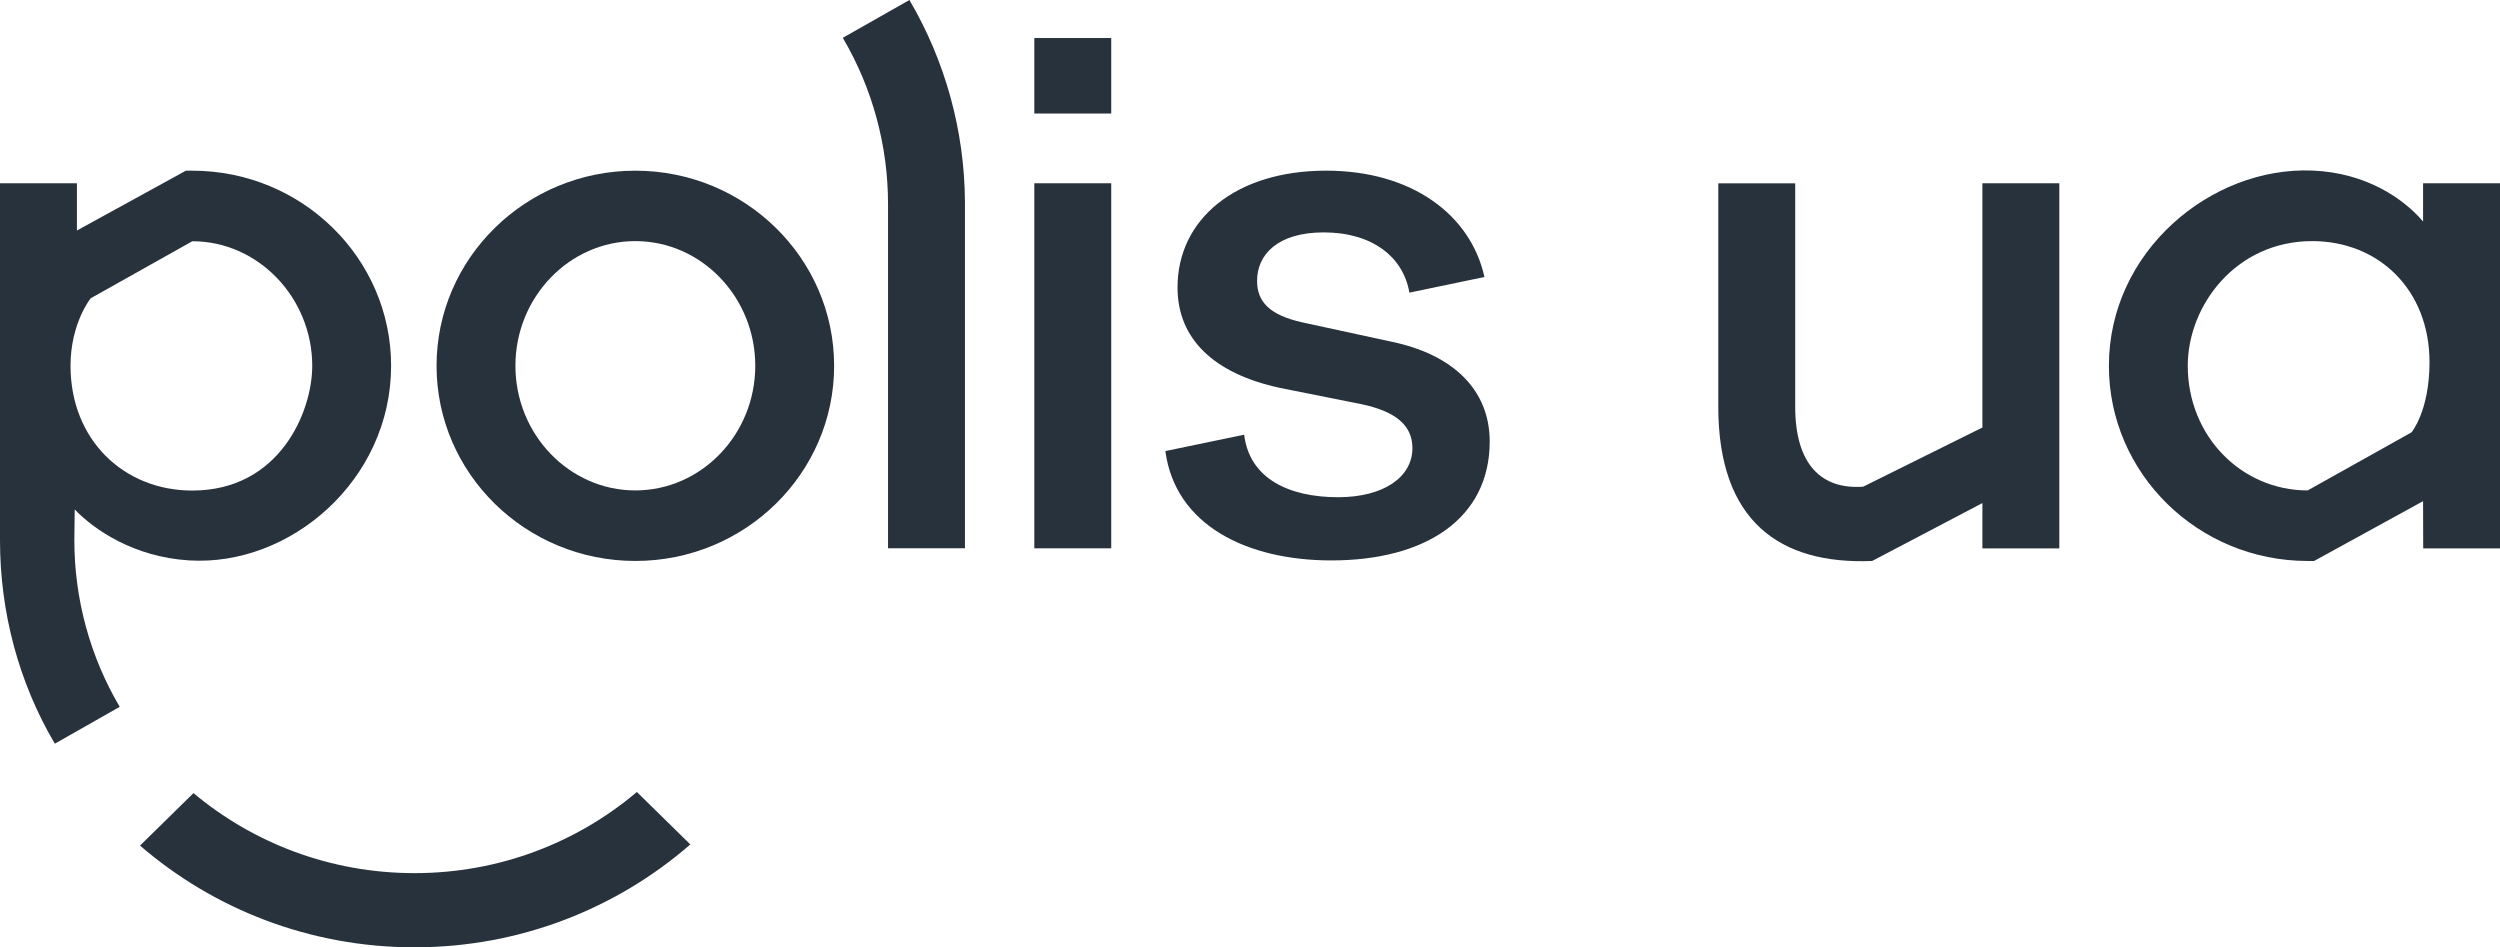 <?xml version="1.0" encoding="UTF-8"?>
<svg viewBox="0 0 95 36" xmlns="http://www.w3.org/2000/svg">
<path d="m52.893 12.988-3.397-0.736c-1.267-0.282-1.727-0.793-1.727-1.583 0-0.989 0.777-1.838 2.534-1.838 1.842 0 3.024 0.932 3.254 2.289l2.852-0.594c-0.517-2.345-2.734-4.041-6.019-4.041-3.427 0-5.644 1.838-5.644 4.439 0 1.977 1.409 3.278 3.887 3.815l3.109 0.621c1.325 0.282 1.93 0.82 1.93 1.669 0 1.102-1.095 1.865-2.822 1.865-1.872 0-3.369-0.707-3.572-2.375l-2.994 0.621c0.375 2.826 3.109 4.156 6.306 4.156 3.572 0 6.019-1.583 6.019-4.522-0.003-1.978-1.415-3.305-3.717-3.786z" fill="#28323C"/>
<path d="m24.143 6.486c-4.166 0-7.554 3.324-7.554 7.415 0 4.092 3.386 7.415 7.554 7.415 4.168 0 7.554-3.324 7.554-7.415 0-4.092-3.389-7.415-7.554-7.415zm0 12.15c-2.51 0-4.557-2.128-4.557-4.737 0-2.606 2.047-4.737 4.557-4.737 2.51 0 4.557 2.128 4.557 4.737 0 2.609-2.047 4.737-4.557 4.737z" fill="#28323C"/>
<path d="m42.227 6.964h-2.923v13.872h2.923v-13.872z" fill="#28323C"/>
<path d="m42.227 1.445h-2.923v2.869h2.923v-2.869z" fill="#28323C"/>
<path d="m75.334 16.244-4.532 2.249c-1.582 0.118-2.584-0.838-2.584-3.036v-8.49h-2.923v8.49c0 4.353 2.34 6.002 5.846 5.86l4.19-2.2v1.722h2.923v-13.874h-2.923v9.28h0.003z" fill="#28323C"/>
<path d="m92.077 6.964v1.454c-0.747-0.876-2.168-1.854-4.207-1.937-3.846-0.156-7.732 3.066-7.732 7.421 0 4.089 3.386 7.415 7.554 7.415h0.244l4.141-2.273 0.005 1.795h2.918v-13.874h-2.923zm-0.441 9.466-3.944 2.206c-2.51 0-4.557-2.055-4.557-4.737 0-2.284 1.826-4.737 4.727-4.737 2.526 0 4.459 1.846 4.459 4.6 0 1.857-0.684 2.668-0.684 2.668z" fill="#28323C"/>
<path d="m2.838 19.358c0.755 0.787 2.266 1.808 4.341 1.937 3.843 0.242 7.683-3.041 7.683-7.394 0-4.089-3.386-7.415-7.554-7.415h-0.244l-4.141 2.273v-1.795h-2.923v13.566c0 2.719 0.703 5.39 2.083 7.73l2.466-1.4c-1.128-1.913-1.724-4.103-1.724-6.33l0.014-1.171zm0.608-8.023 3.862-2.168c2.51 0 4.557 2.152 4.557 4.737 0 1.746-1.243 4.737-4.557 4.737-2.614 0-4.628-1.937-4.628-4.737 0-1.628 0.766-2.568 0.766-2.568z" fill="#28323C"/>
<path d="m36.668 7.663c-0.017-2.695-0.745-5.341-2.11-7.663l-2.532 1.437c1.125 1.91 1.719 4.092 1.719 6.311v13.087h2.923v-13.173z" fill="#28323C"/>
<path d="m15.752 33.179c-3.205 0-6.136-1.147-8.4-3.041l-2.031 1.994c2.786 2.405 6.438 3.866 10.431 3.866 4.018 0 7.686-1.48 10.48-3.909l-2.031-1.994c-2.269 1.921-5.22 3.084-8.449 3.084z" fill="#28323C"/>
</svg>
